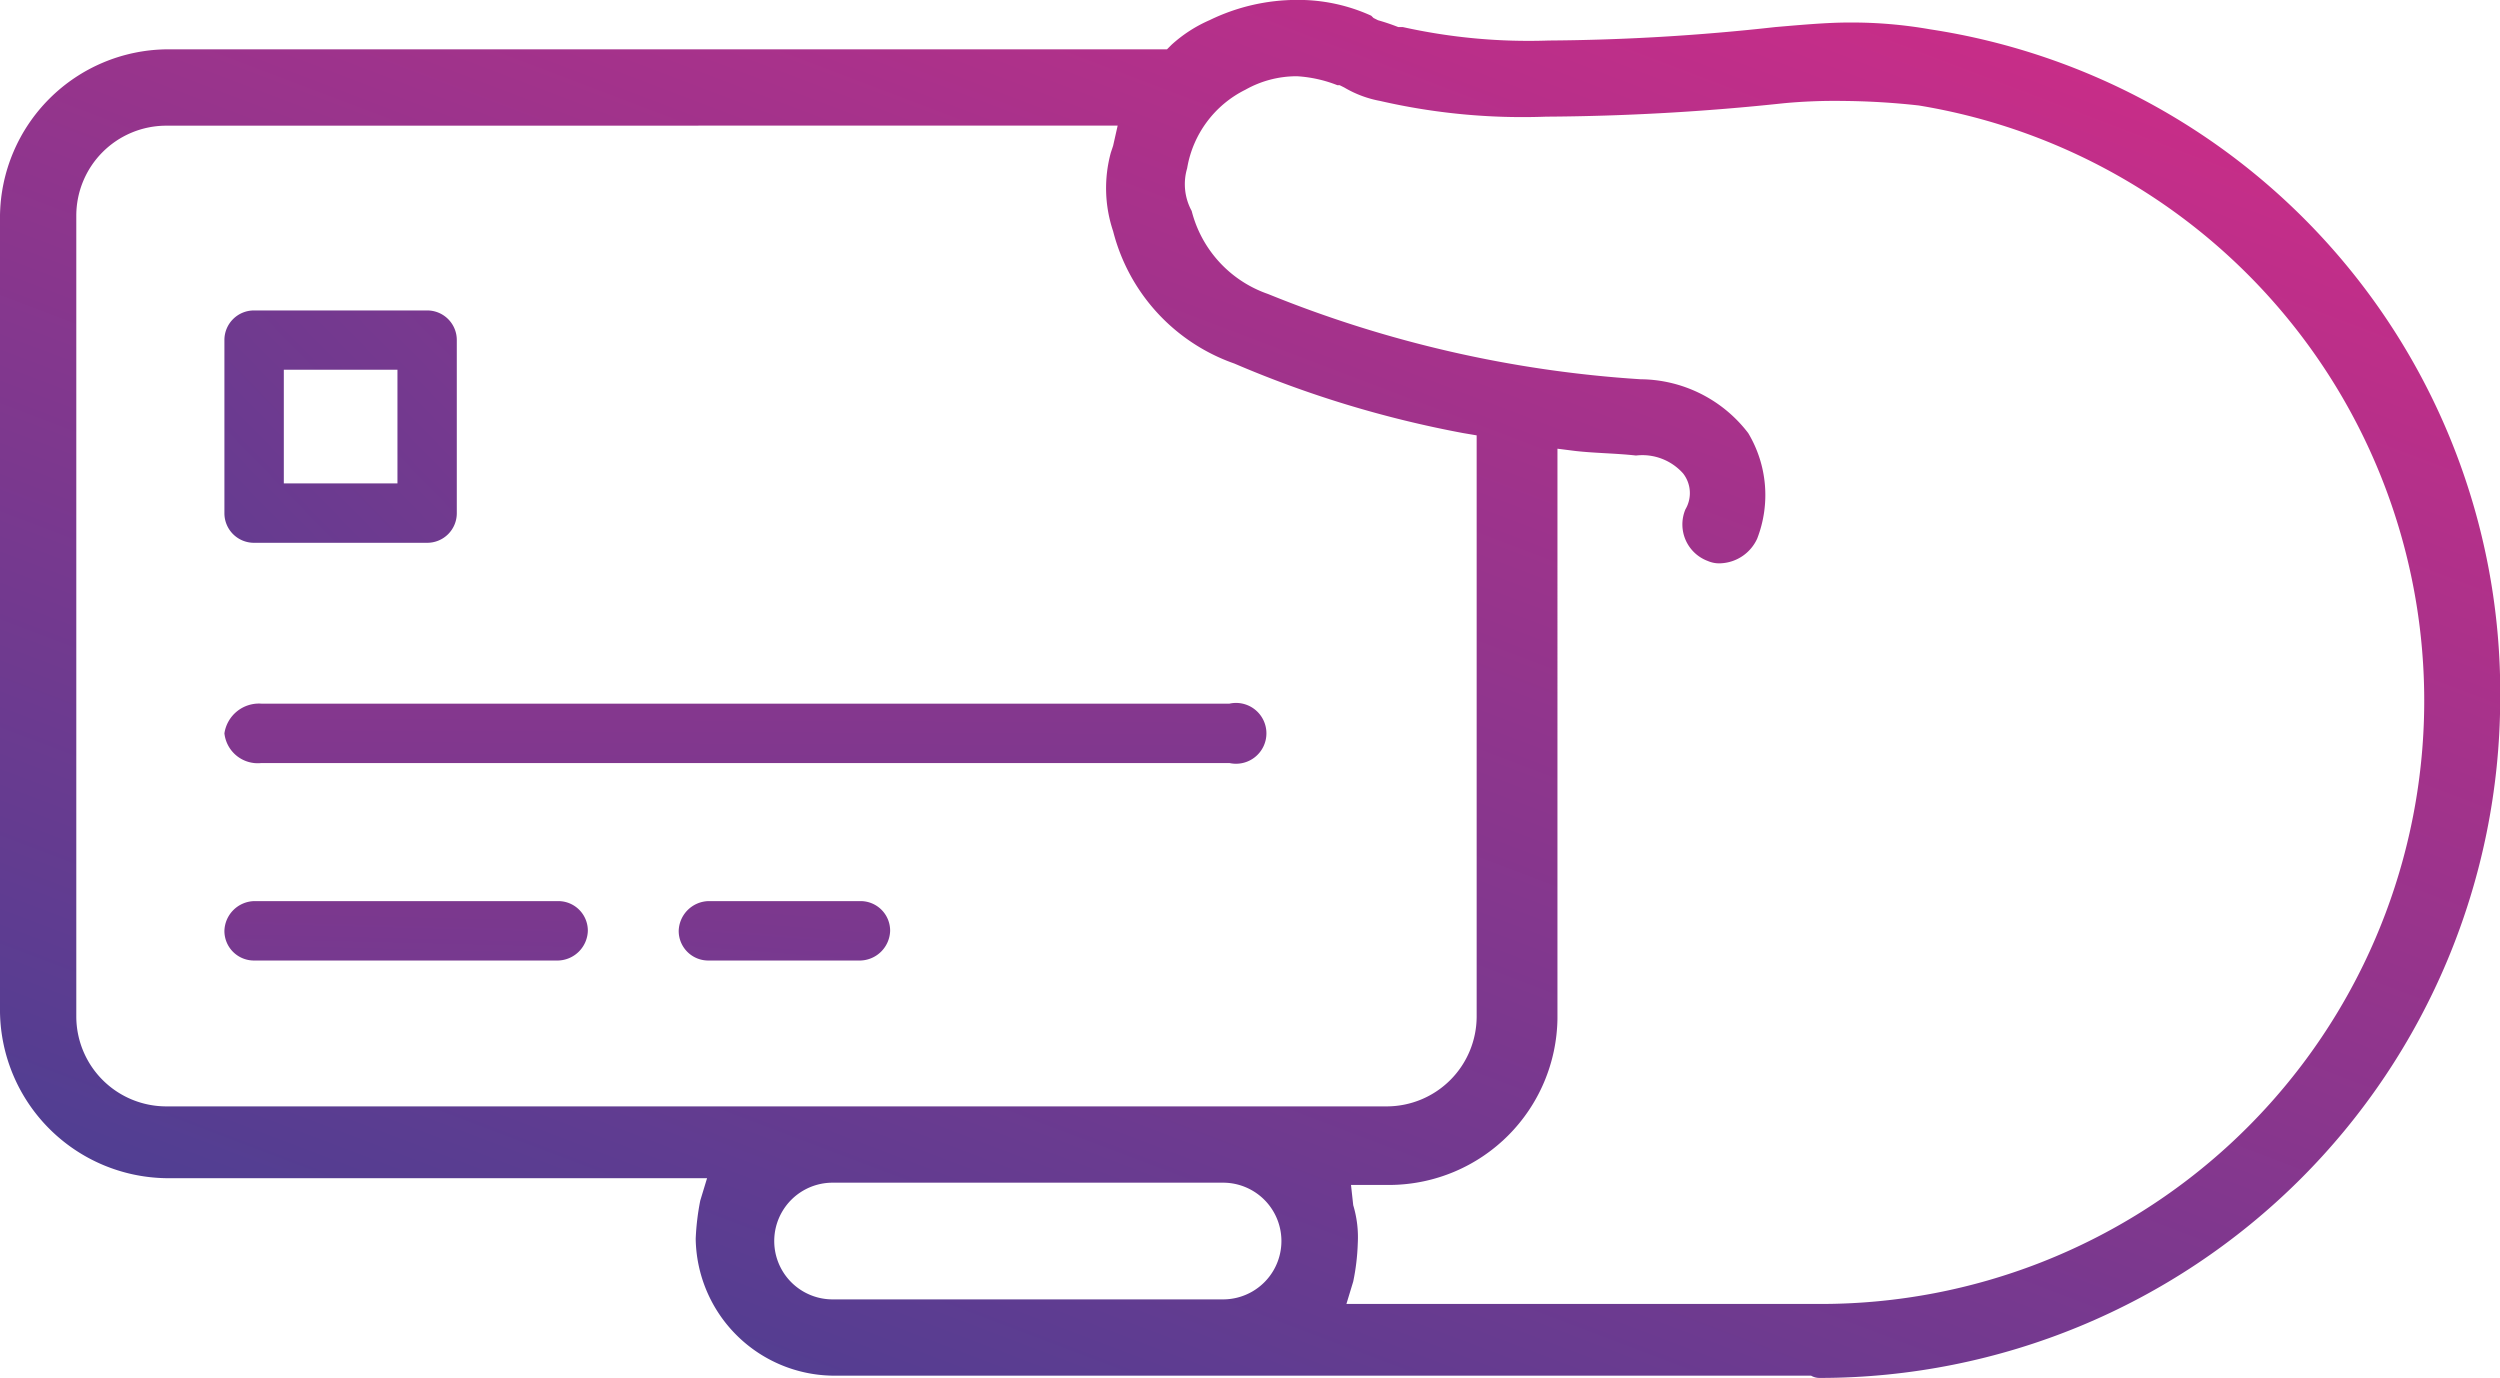 <svg xmlns="http://www.w3.org/2000/svg" xmlns:xlink="http://www.w3.org/1999/xlink" width="110" height="60.628" viewBox="0 0 110 60.628">
  <defs>
    <linearGradient id="linear-gradient" y1="12.451" x2="4.282" y2="-15.522" gradientUnits="objectBoundingBox">
      <stop offset="0" stop-color="#364294"/>
      <stop offset="1" stop-color="#d62b87"/>
    </linearGradient>
    <linearGradient id="linear-gradient-2" x1="0" y1="5.416" x2="7.525" y2="-1.894" xlink:href="#linear-gradient"/>
    <linearGradient id="linear-gradient-3" x1="0" y1="14.904" x2="2.15" y2="-15.182" xlink:href="#linear-gradient"/>
    <linearGradient id="linear-gradient-4" x1="-2.096" y1="12.838" x2="5.935" y2="-15.612" xlink:href="#linear-gradient"/>
    <linearGradient id="linear-gradient-5" x1="0.144" y1="1.22" x2="1" y2="0" xlink:href="#linear-gradient"/>
  </defs>
  <g id="TMC_Credit_Card_2" data-name="TMC_Credit Card_2" transform="translate(-2.666 -29.129)">
    <path id="Path_1264" data-name="Path 1264" d="M13.847,70.648a1.3,1.3,0,0,1-1.307-1.307,1.347,1.347,0,0,1,1.307-1.307H27.224a1.3,1.3,0,0,1,1.307,1.307,1.347,1.347,0,0,1-1.307,1.307Z" transform="translate(0 0.744)" fill="url(#linear-gradient)"/>
    <path id="Path_1265" data-name="Path 1265" d="M13.847,51.3A1.3,1.3,0,0,1,12.54,50V42.384a1.3,1.3,0,0,1,1.307-1.307h7.611a1.3,1.3,0,0,1,1.307,1.307V50A1.3,1.3,0,0,1,21.458,51.3H13.847Zm1.307-2.614h5v-5h-5Z" transform="translate(0 1.712)" fill="url(#linear-gradient-2)"/>
    <path id="Path_1266" data-name="Path 1266" d="M14.164,62.057A1.475,1.475,0,0,1,12.54,60.75a1.538,1.538,0,0,1,1.624-1.307h42.6a1.338,1.338,0,1,1,0,2.614Z" transform="translate(0 0.646)" fill="url(#linear-gradient-3)"/>
    <path id="Path_1267" data-name="Path 1267" d="M39.521,70.648a1.3,1.3,0,0,1-1.307-1.307,1.347,1.347,0,0,1,1.307-1.307h6.689a1.3,1.3,0,0,1,1.307,1.307,1.347,1.347,0,0,1-1.307,1.307Z" transform="translate(-5.685 0.744)" fill="url(#linear-gradient-4)"/>
    <path id="Path_1268" data-name="Path 1268" d="M82.747,89.758a.746.746,0,0,1-.395-.1H39.3a6.113,6.113,0,0,1-6.023-6.023,11,11,0,0,1,.2-1.679l.3-.987H9.973a7.42,7.42,0,0,1-7.307-7.307V38.609A7.42,7.42,0,0,1,9.973,31.3H54.013l.2-.2a6.113,6.113,0,0,1,1.679-1.086,8.8,8.8,0,0,1,3.851-.889A7.745,7.745,0,0,1,63,29.82l.1.1.2.1a9.321,9.321,0,0,1,.889.3h.2a25.529,25.529,0,0,0,6.418.592,95.472,95.472,0,0,0,9.973-.592c1.185-.1,2.271-.2,3.259-.2a19.9,19.9,0,0,1,3.555.3,29.527,29.527,0,0,1,25.081,29.524A29.942,29.942,0,0,1,82.747,89.758Zm-20.539-7.6a4.891,4.891,0,0,1,.2,1.679,9.728,9.728,0,0,1-.2,1.679l-.3.987H82.846A26.542,26.542,0,0,0,87.092,33.77a32.4,32.4,0,0,0-3.357-.2,24.093,24.093,0,0,0-2.567.1,103.772,103.772,0,0,1-10.467.592,27.975,27.975,0,0,1-7.307-.691,4.812,4.812,0,0,1-1.58-.592l-.2-.1h-.1a5.766,5.766,0,0,0-1.777-.395,4.587,4.587,0,0,0-2.271.592A4.726,4.726,0,0,0,54.9,36.535a2.459,2.459,0,0,0,.2,1.876,5.231,5.231,0,0,0,3.357,3.653,52.323,52.323,0,0,0,16.391,3.752,6.019,6.019,0,0,1,4.74,2.37,5.306,5.306,0,0,1,.395,4.641,1.854,1.854,0,0,1-1.58,1.086,1.252,1.252,0,0,1-.592-.1,1.715,1.715,0,0,1-.987-2.271,1.407,1.407,0,0,0-.1-1.58,2.4,2.4,0,0,0-2.074-.79c-.889-.1-1.777-.1-2.666-.2l-.79-.1V73.959a7.42,7.42,0,0,1-7.307,7.307H62.11ZM39.3,81.167a2.567,2.567,0,1,0,0,5.135H56.481a2.567,2.567,0,1,0,0-5.135ZM9.973,34.659a3.961,3.961,0,0,0-3.95,3.95V73.86a3.961,3.961,0,0,0,3.95,3.95H63.689a3.961,3.961,0,0,0,3.95-3.95V48.285l-.592-.1a47.726,47.726,0,0,1-10.072-3.061A8.354,8.354,0,0,1,51.643,39.3a5.945,5.945,0,0,1-.1-3.456l.1-.3.2-.889Z" fill="url(#linear-gradient-5)"/>
  </g>
</svg>
